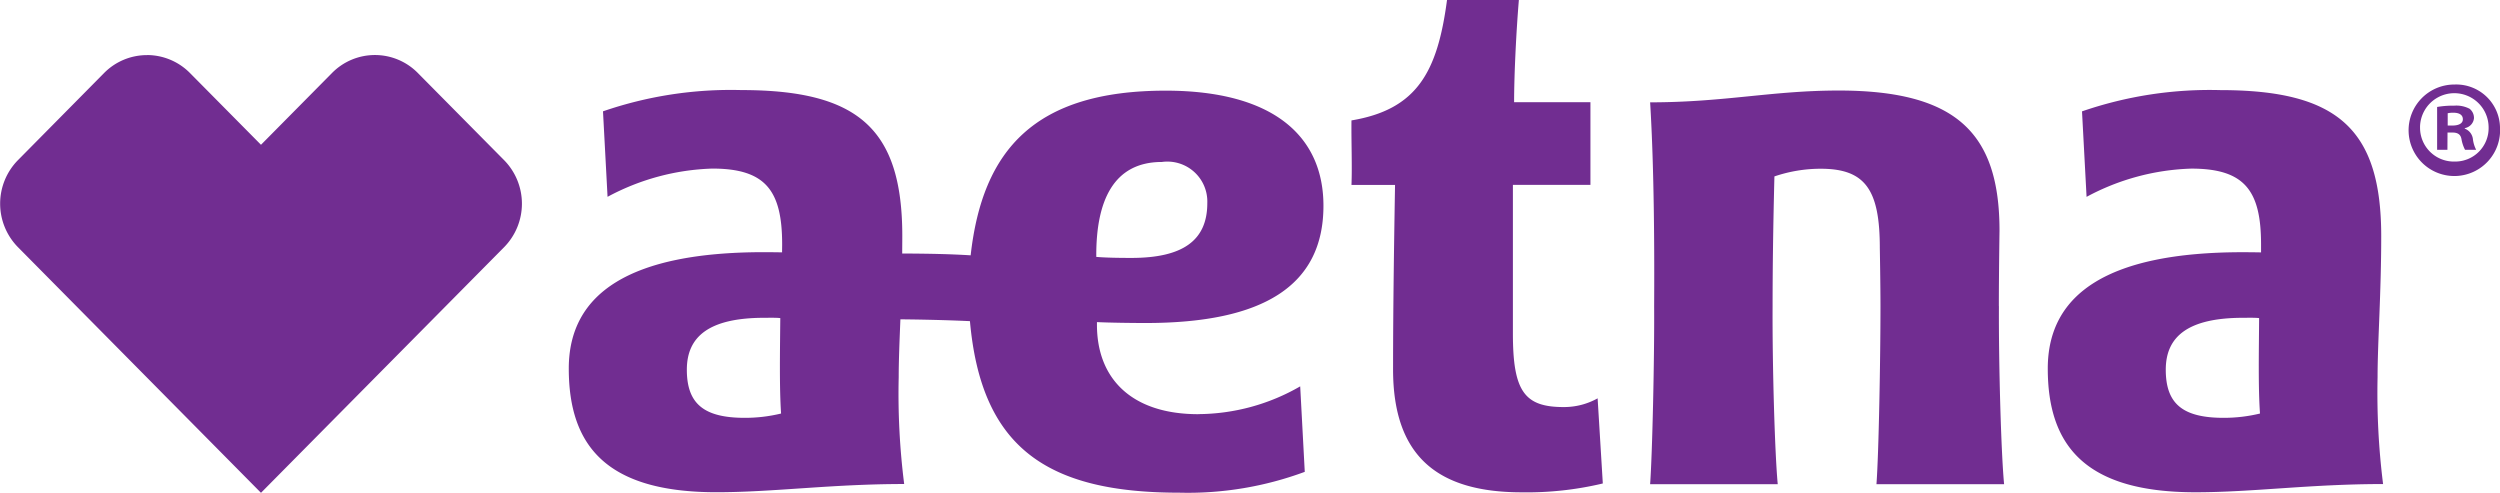 <svg xmlns="http://www.w3.org/2000/svg" width="137" height="27.006" viewBox="0 0 137 27.006"><g id="Group_2" data-name="Group 2" transform="translate(-12.116 -17.789)"><path id="Path_1" data-name="Path 1" d="M142.407,38.456c0-1.895.2-4.586.2-7.729,0-5.871-2.4-8-8.813-8a21.5,21.5,0,0,0-7.584,1.165l.25,4.685a12.886,12.886,0,0,1,5.741-1.548c2.936,0,3.821,1.219,3.821,4.158v.434c-.206-.005-.717-.011-1-.011-7.312,0-10.688,2.235-10.688,6.377,0,4.268,2.1,6.778,8.089,6.778,3.158,0,6.274-.45,10.286-.45A40.081,40.081,0,0,1,142.407,38.456Zm-8.427,2.23c-2.234,0-3.18-.753-3.18-2.637,0-1.812,1.207-2.845,4.251-2.845.277,0,.62-.011.864.017-.01,1.758-.054,3.806.049,5.229A8.385,8.385,0,0,1,133.98,40.686Zm-56.2-.2c-3.6,0-5.551-1.9-5.551-4.9V35.44c.642.033,1.919.05,2.67.05,6.436,0,9.742-2.038,9.742-6.427,0-3.791-2.723-6.306-8.644-6.306-7.171,0-10.041,3.235-10.689,9.024-1.049-.066-2.191-.093-3.751-.1,0-.313.005-.632.005-.956,0-5.871-2.409-8-8.818-8a21.523,21.523,0,0,0-7.584,1.165l.25,4.685a12.907,12.907,0,0,1,5.741-1.548c2.936,0,3.827,1.219,3.827,4.158l-.005.434c-.2-.005-.718-.011-1-.011-7.307,0-10.688,2.235-10.688,6.377,0,4.268,2.1,6.778,8.089,6.778,3.159,0,6.274-.45,10.291-.45a39.375,39.375,0,0,1-.3-5.861c0-.89.044-1.956.093-3.164,1.712.017,2.979.061,3.811.1.614,6.866,4.137,9.4,11.465,9.4a18.444,18.444,0,0,0,6.883-1.142l-.25-4.685A11.272,11.272,0,0,1,77.777,40.483Zm-24.844.2c-2.229,0-3.181-.753-3.181-2.637,0-1.812,1.207-2.845,4.251-2.845.283,0,.625-.011.87.017-.016,1.758-.054,3.806.043,5.229A8.349,8.349,0,0,1,52.932,40.686Zm19.256-8.921c0-2.938.924-5.1,3.594-5.1a2.19,2.19,0,0,1,2.49,2.258c0,2.049-1.348,3-4.159,3-.679,0-1.4-.011-1.924-.056Zm49.461,2.8c0-1.772.036-4.13.036-4.13,0-5.3-2.3-7.685-8.81-7.685-3.653,0-6.256.647-10.336.647.228,3.723.237,8.322.22,11.167.018,2.9-.1,8.087-.22,9.759h6.993c-.16-1.678-.3-6.5-.282-9.759,0-1.853.024-4.1.1-7.107a7.87,7.87,0,0,1,2.54-.421c2.449,0,3.236,1.16,3.236,4.349,0,0,.036,2,.036,3.178,0,2.9-.094,8.087-.22,9.759h6.995c-.162-1.678-.3-6.5-.284-9.759ZM99.666,39.622l.284,4.661a17.936,17.936,0,0,1-4.437.485c-4.6,0-7.057-1.959-7.057-6.739,0-3.746.071-7.856.108-10.106H86.177c.042-1.016-.015-2.467,0-3.535,3.582-.6,4.712-2.638,5.236-6.6H95.35c-.137,1.632-.259,4-.261,5.6h4.183v4.532H95.023v8.154c0,3.161.633,4.022,2.784,4.022a3.782,3.782,0,0,0,1.86-.479ZM20.17,20.806a3.312,3.312,0,0,1,2.363.992l3.885,3.925L30.3,21.8a3.3,3.3,0,0,1,4.724,0l4.717,4.766a3.4,3.4,0,0,1,0,4.769L26.418,44.795,13.1,31.334a3.4,3.4,0,0,1,0-4.769L17.811,21.8a3.3,3.3,0,0,1,2.359-.991" transform="translate(0 0)" fill="#712d91"></path><g id="Group_1" data-name="Group 1" transform="translate(144.112 22.421)"><path id="Path_2" data-name="Path 2" d="M194.375,26.575a2.507,2.507,0,1,1-2.5-2.347A2.4,2.4,0,0,1,194.375,26.575Zm-4.381,0a1.852,1.852,0,0,0,1.9,1.874,1.83,1.83,0,0,0,1.857-1.86,1.879,1.879,0,1,0-3.758-.014Zm1.5,1.23h-.565V25.458a5.1,5.1,0,0,1,.936-.072,1.563,1.563,0,0,1,.846.172.642.642,0,0,1,.238.515.611.611,0,0,1-.505.544v.029a.694.694,0,0,1,.446.571,1.717,1.717,0,0,0,.178.587h-.609a2,2,0,0,1-.193-.573c-.043-.258-.192-.372-.5-.372h-.267Zm.015-1.33h.266c.312,0,.565-.1.565-.344,0-.215-.162-.358-.519-.358a1.384,1.384,0,0,0-.312.029Z" transform="translate(-189.371 -24.228)" fill="#712d91"></path></g></g></svg>